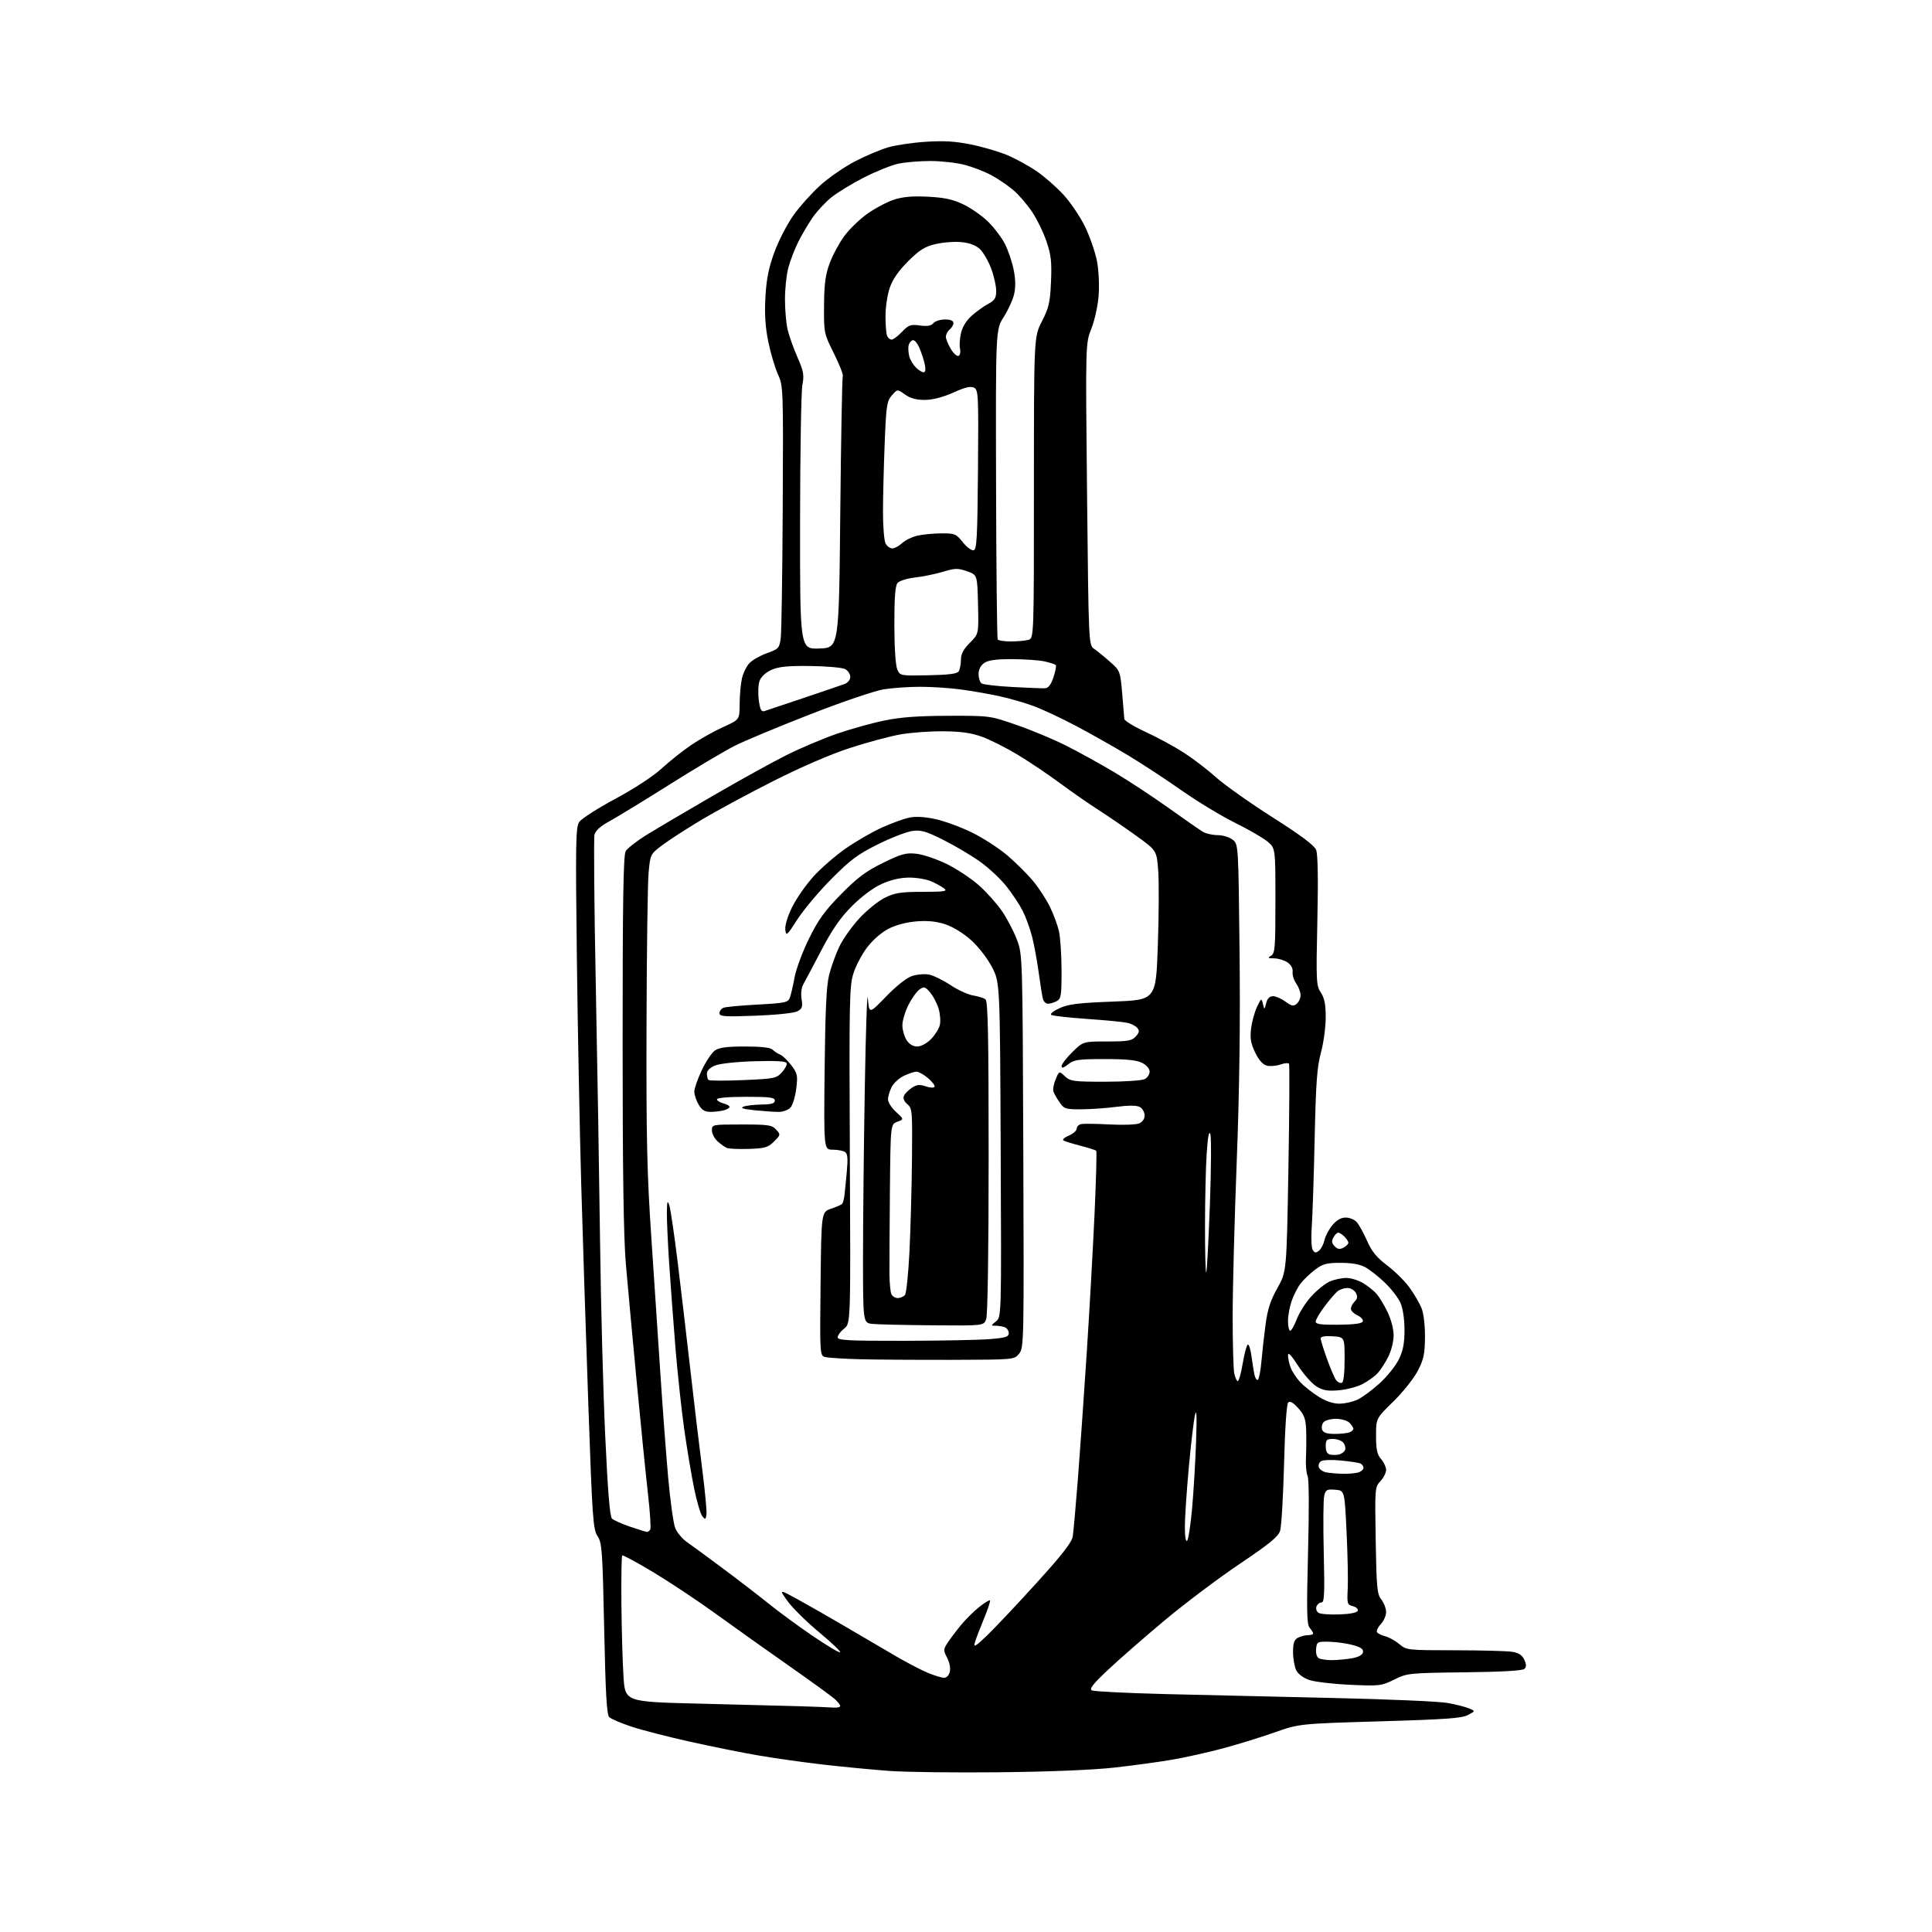 <?xml version="1.0" encoding="UTF-8" standalone="no"?>
<svg 
  version="1.1" 
  xmlns="http://www.w3.org/2000/svg" 
  xmlns:xlink="http://www.w3.org/1999/xlink" 
  xmlns:svg="http://www.w3.org/2000/svg"
  xmlns:rdf="http://www.w3.org/1999/02/22-rdf-syntax-ns#"
  xmlns:cc="http://creativecommons.org/ns#"
  xmlns:dc="http://purl.org/dc/elements/1.1/"
  viewBox="0 0 768 768"
  width="768"
  height="768"
>
<style>svg {background-color: white; }</style>"
<path stroke="none" fill="black" fill-rule="evenodd" d="M397.50,704.50C379.90,704.69 360.13,704.45 353.56,703.97C346.99,703.49 335.29,702.37 327.56,701.49C319.83,700.60 308.32,698.99 302.00,697.91C295.68,696.84 283.30,694.36 274.50,692.40C265.70,690.45 255.12,687.73 251.00,686.36C246.88,684.99 242.91,683.30 242.19,682.59C241.18,681.61 240.71,673.31 240.17,647.40C239.51,616.27 239.30,613.26 237.53,610.62C235.76,607.97 235.46,603.81 233.88,558.62C232.93,531.60 231.66,492.18 231.05,471.00C230.44,449.82 229.66,409.24 229.31,380.82C228.75,335.29 228.86,328.86 230.22,326.79C231.06,325.50 237.51,321.35 244.55,317.57C252.18,313.47 259.62,308.61 262.98,305.51C266.09,302.66 271.42,298.43 274.83,296.11C278.25,293.80 283.96,290.59 287.52,288.99C294.00,286.08 294.00,286.08 294.02,279.79C294.04,276.33 294.45,271.77 294.94,269.65C295.43,267.54 296.76,264.82 297.90,263.61C299.04,262.40 302.18,260.61 304.88,259.64C309.52,257.97 309.82,257.64 310.35,253.69C310.66,251.38 311.02,227.90 311.15,201.50C311.38,154.15 311.36,153.44 309.22,148.73C308.03,146.10 306.30,140.27 305.39,135.76C304.21,129.93 303.89,124.83 304.27,118.04C304.68,110.87 305.56,106.44 307.85,100.20C309.53,95.63 312.93,89.04 315.42,85.56C317.91,82.07 322.71,76.72 326.08,73.66C329.46,70.61 335.66,66.33 339.86,64.15C344.06,61.98 349.96,59.47 352.96,58.59C355.96,57.71 362.73,56.70 367.99,56.36C375.11,55.89 379.70,56.16 385.97,57.43C390.61,58.37 397.09,60.28 400.39,61.66C403.69,63.05 408.92,65.91 412.02,68.01C415.12,70.12 419.98,74.39 422.83,77.50C425.68,80.62 429.54,86.39 431.43,90.33C433.31,94.27 435.39,100.34 436.06,103.80C436.75,107.37 437.04,113.29 436.73,117.44C436.42,121.55 435.14,127.35 433.84,130.64C431.50,136.50 431.50,136.50 432.12,196.46C432.75,256.42 432.75,256.42 434.98,257.96C436.21,258.81 439.04,261.11 441.26,263.08C445.24,266.62 445.31,266.79 446.08,275.58C446.51,280.49 446.89,285.08 446.93,285.80C446.97,286.51 450.83,288.85 455.51,291.01C460.20,293.16 467.06,296.90 470.76,299.31C474.47,301.72 480.21,306.13 483.52,309.10C486.83,312.07 496.87,319.17 505.84,324.88C517.27,332.15 522.46,336.04 523.19,337.88C523.87,339.59 524.03,349.37 523.67,366.06C523.14,390.19 523.22,391.78 525.05,394.56C526.50,396.75 526.99,399.26 526.99,404.44C527.00,408.25 526.14,414.55 525.09,418.44C523.54,424.21 523.08,430.41 522.60,452.50C522.28,467.35 521.76,483.10 521.45,487.50C521.12,492.11 521.30,496.11 521.86,496.94C522.66,498.10 523.14,498.13 524.36,497.12C525.19,496.43 526.16,494.53 526.52,492.91C526.88,491.28 528.30,488.61 529.67,486.98C531.34,485.00 533.10,484.00 534.93,484.00C536.45,484.00 538.42,484.80 539.30,485.78C540.19,486.77 542.04,490.11 543.42,493.22C545.33,497.53 547.24,499.87 551.47,503.06C554.52,505.37 558.51,509.33 560.34,511.88C562.16,514.42 564.30,518.08 565.08,520.00C565.92,522.07 566.48,526.77 566.45,531.50C566.40,538.24 565.95,540.35 563.59,544.93C562.04,547.92 557.68,553.40 553.89,557.11C547.00,563.85 547.00,563.85 547.00,570.77C547.00,576.26 547.41,578.17 549.00,580.00C550.10,581.27 551.00,583.22 551.00,584.34C551.00,585.46 549.99,587.45 548.75,588.77C546.54,591.14 546.51,591.53 546.86,612.32C547.18,631.22 547.42,633.71 549.11,635.86C550.15,637.19 551.00,639.42 551.00,640.82C551.00,642.22 550.05,644.38 548.90,645.61C547.74,646.84 547.06,648.29 547.39,648.82C547.71,649.34 549.19,650.08 550.67,650.45C552.15,650.83 554.67,652.23 556.26,653.56C559.10,655.96 559.48,656.00 578.33,656.01C588.87,656.02 599.14,656.29 601.14,656.62C603.74,657.05 605.11,657.95 605.94,659.77C606.78,661.61 606.79,662.61 606.00,663.40C605.29,664.12 597.00,664.60 582.20,664.77C559.99,665.04 559.39,665.10 554.20,667.67C549.12,670.18 548.41,670.26 536.70,669.73C529.99,669.43 522.71,668.57 520.53,667.84C518.15,667.04 516.05,665.50 515.29,664.00C514.60,662.62 514.02,659.38 514.01,656.79C514.00,653.14 514.44,651.84 515.93,651.04C517.00,650.47 518.80,650.00 519.93,650.00C521.07,650.00 522.00,649.70 522.00,649.33C522.00,648.96 521.38,647.95 520.62,647.08C519.47,645.77 519.36,640.63 519.97,617.00C520.42,599.85 520.35,587.78 519.79,586.69C519.28,585.69 518.98,582.31 519.14,579.19C519.29,576.06 519.32,571.14 519.21,568.27C519.04,564.05 518.43,562.39 516.07,559.77C514.03,557.50 512.81,556.82 512.08,557.53C511.44,558.16 510.79,567.76 510.43,582.03C510.09,594.94 509.39,606.85 508.87,608.50C508.12,610.86 504.68,613.68 492.71,621.73C484.34,627.36 470.98,637.42 463.00,644.09C455.02,650.76 444.92,659.58 440.54,663.70C434.49,669.38 432.92,671.37 434.04,671.96C434.84,672.38 448.10,673.04 463.50,673.43C478.90,673.81 509.05,674.51 530.50,674.99C551.95,675.47 572.20,676.35 575.50,676.96C578.80,677.57 582.62,678.54 584.00,679.12C586.50,680.18 586.50,680.18 583.50,681.76C581.08,683.03 574.35,683.51 548.50,684.26C516.50,685.20 516.50,685.20 506.50,688.72C501.00,690.66 491.73,693.51 485.89,695.07C480.06,696.62 471.18,698.60 466.16,699.47C461.13,700.34 450.83,701.76 443.26,702.61C434.63,703.58 417.57,704.29 397.50,704.50zM331.25,678.79C332.76,678.90 334.00,678.63 334.00,678.17C334.00,677.72 332.99,676.44 331.75,675.33C330.51,674.22 322.30,668.27 313.50,662.10C304.70,655.94 291.74,646.72 284.70,641.62C277.66,636.52 266.49,629.08 259.87,625.09C253.25,621.10 247.61,618.05 247.34,618.33C247.07,618.60 246.92,627.30 247.02,637.66C247.12,648.02 247.49,661.00 247.85,666.50C248.50,676.50 248.50,676.50 277.82,677.22C293.94,677.61 311.94,678.08 317.82,678.25C323.69,678.43 329.74,678.67 331.25,678.79zM375.23,666.95C376.25,666.98 377.21,666.01 377.56,664.61C377.91,663.22 377.47,660.87 376.52,659.03C374.98,656.06 374.98,655.67 376.60,653.17C377.55,651.70 379.90,648.57 381.81,646.22C383.73,643.86 387.05,640.55 389.19,638.85C391.34,637.15 393.29,635.95 393.53,636.19C393.77,636.43 392.67,639.75 391.09,643.56C389.51,647.38 387.89,651.62 387.50,653.00C386.92,655.04 387.83,654.50 392.49,650.00C395.63,646.98 404.44,637.63 412.06,629.23C422.29,617.96 426.05,613.11 426.44,610.73C426.72,608.95 427.65,598.50 428.51,587.50C429.36,576.50 430.92,554.23 431.98,538.00C433.04,521.77 434.42,497.11 435.07,483.20C435.71,469.28 436.02,457.69 435.77,457.43C435.51,457.18 432.70,456.29 429.52,455.46C426.34,454.64 423.29,453.68 422.74,453.34C422.20,453.00 423.15,452.13 424.87,451.41C426.59,450.69 428.00,449.45 428.00,448.66C428.00,447.88 428.79,447.06 429.75,446.85C430.71,446.64 435.77,446.70 441.00,446.98C446.23,447.27 451.51,447.09 452.75,446.59C454.17,446.02 455.00,444.83 455.00,443.37C455.00,442.11 454.14,440.61 453.09,440.05C451.83,439.37 448.74,439.35 443.84,439.98C439.81,440.51 433.49,440.95 429.82,440.97C423.64,441.00 422.99,440.79 421.23,438.25C420.18,436.74 419.08,434.80 418.77,433.95C418.46,433.09 418.85,430.89 419.63,429.04C421.04,425.69 421.04,425.69 423.33,427.84C425.45,429.84 426.67,430.00 439.38,430.00C446.95,430.00 454.00,429.53 455.07,428.96C456.13,428.40 457.00,427.06 457.00,425.99C457.00,424.85 455.78,423.42 454.05,422.53C451.89,421.41 447.91,421.00 439.18,421.00C428.64,421.00 426.97,421.24 424.63,423.07C422.76,424.55 422.00,424.75 422.00,423.78C422.00,423.03 423.93,420.52 426.29,418.21C430.58,414.00 430.58,414.00 440.13,414.00C448.39,414.00 449.93,413.73 451.48,412.02C452.88,410.47 453.02,409.73 452.11,408.63C451.46,407.86 449.72,406.94 448.22,406.60C446.72,406.25 439.54,405.56 432.26,405.05C424.97,404.54 418.52,403.82 417.91,403.45C417.29,403.06 418.69,401.91 421.16,400.78C424.71,399.15 428.61,398.67 442.50,398.15C459.50,397.50 459.50,397.50 460.25,376.00C460.67,364.18 460.74,350.81 460.42,346.30C459.83,338.11 459.83,338.11 451.66,332.22C447.17,328.99 440.35,324.32 436.50,321.85C432.65,319.38 425.80,314.62 421.27,311.26C416.75,307.91 409.23,302.86 404.57,300.04C399.91,297.23 393.49,293.99 390.30,292.85C386.06,291.33 381.95,290.75 375.00,290.70C369.77,290.65 362.12,291.21 358.00,291.93C353.88,292.64 344.88,295.06 338.00,297.29C330.29,299.79 318.60,304.83 307.50,310.43C297.60,315.43 284.69,322.40 278.81,325.91C272.94,329.43 265.96,333.94 263.31,335.94C258.50,339.57 258.50,339.57 257.82,347.04C257.45,351.14 257.08,378.57 257.00,408.00C256.88,452.90 257.19,466.48 258.95,492.50C260.10,509.55 261.72,533.85 262.54,546.50C263.37,559.15 264.73,577.33 265.57,586.90C266.41,596.48 267.70,605.75 268.44,607.51C269.17,609.26 271.29,611.76 273.14,613.05C274.99,614.34 281.45,619.08 287.50,623.58C293.55,628.09 301.65,634.32 305.50,637.43C309.35,640.55 317.13,646.26 322.78,650.12C328.44,653.98 333.46,657.00 333.94,656.82C334.42,656.65 330.69,653.07 325.66,648.89C320.62,644.70 314.95,639.11 313.06,636.46C309.63,631.65 309.63,631.65 317.56,636.02C321.93,638.42 330.45,643.30 336.50,646.86C342.55,650.43 351.32,655.56 355.99,658.28C360.65,661.00 366.50,664.04 368.99,665.05C371.47,666.06 374.28,666.92 375.23,666.95zM529.50,659.93C531.70,659.90 535.30,659.57 537.49,659.18C540.05,658.72 541.59,657.87 541.80,656.79C542.04,655.56 540.98,654.80 537.81,653.94C535.44,653.29 531.25,652.70 528.50,652.63C523.69,652.51 523.49,652.61 523.17,655.39C522.98,657.03 523.41,658.65 524.17,659.13C524.90,659.59 527.30,659.95 529.50,659.93zM532.42,641.76C536.76,641.60 539.49,641.05 539.74,640.29C539.96,639.62 539.08,638.81 537.78,638.48C535.56,637.92 535.43,637.50 535.74,631.69C535.92,628.29 535.72,618.08 535.28,609.00C534.50,592.50 534.50,592.50 530.78,592.19C527.48,591.92 526.99,592.18 526.40,594.55C526.03,596.01 525.95,606.16 526.21,617.10C526.61,633.56 526.45,637.00 525.31,637.00C524.56,637.00 523.66,637.72 523.32,638.60C522.99,639.48 523.34,640.61 524.10,641.11C524.87,641.61 528.61,641.90 532.42,641.76zM471.91,612.45C472.41,611.93 473.30,606.10 473.89,599.50C474.48,592.90 475.18,580.98 475.46,573.00C475.80,562.87 475.67,559.71 475.03,562.50C474.51,564.70 473.40,574.16 472.55,583.51C471.70,592.87 471.00,603.42 471.00,606.96C471.00,610.86 471.36,613.02 471.91,612.45zM257.19,608.97C257.57,608.98 258.15,608.56 258.49,608.02C258.82,607.49 258.41,601.07 257.57,593.77C256.74,586.47 254.71,566.33 253.07,549.00C251.43,531.67 249.50,510.75 248.79,502.50C247.88,491.96 247.50,465.67 247.50,414.00C247.50,358.03 247.79,339.99 248.72,338.37C249.39,337.20 253.22,334.23 257.22,331.77C261.22,329.31 273.05,322.33 283.50,316.27C293.95,310.21 307.04,302.97 312.60,300.19C318.15,297.41 327.15,293.59 332.60,291.71C338.04,289.82 346.55,287.45 351.50,286.43C358.05,285.08 365.00,284.57 377.00,284.54C393.47,284.50 393.52,284.51 404.14,288.19C410.00,290.21 418.84,293.91 423.78,296.39C428.73,298.87 437.44,303.69 443.14,307.09C448.84,310.50 458.60,316.93 464.83,321.39C471.06,325.85 477.14,330.06 478.33,330.74C479.52,331.41 482.14,331.98 484.14,331.99C486.15,331.99 488.79,332.82 490.03,333.82C492.28,335.65 492.28,335.65 492.74,378.07C493.06,407.02 492.70,433.74 491.60,462.17C490.72,485.10 490.00,512.60 490.00,523.30C490.00,534.00 490.28,544.16 490.62,545.87C490.97,547.59 491.60,549.00 492.03,549.00C492.47,549.00 493.35,545.85 494.00,542.00C494.65,538.16 495.54,534.79 495.98,534.51C496.42,534.24 497.07,536.15 497.43,538.76C497.78,541.37 498.32,544.74 498.62,546.26C498.92,547.78 499.54,548.78 500.00,548.50C500.46,548.21 501.11,544.95 501.43,541.24C501.75,537.53 502.49,530.90 503.08,526.50C503.89,520.44 505.03,516.92 507.80,512.00C511.45,505.50 511.45,505.50 512.16,464.55C512.55,442.03 512.67,423.27 512.41,422.86C512.16,422.45 510.61,422.59 508.96,423.16C507.31,423.74 504.89,423.94 503.57,423.61C502.01,423.21 500.42,421.43 498.96,418.42C497.21,414.81 496.87,412.78 497.32,408.92C497.64,406.21 498.70,402.33 499.67,400.29C501.37,396.70 501.45,396.66 502.03,399.04C502.62,401.50 502.62,401.50 503.33,398.75C503.81,396.89 504.69,396.00 506.06,396.00C507.17,396.00 509.39,396.97 511.00,398.16C513.42,399.95 514.18,400.10 515.46,399.03C516.31,398.33 517.00,396.79 517.00,395.60C517.00,394.41 516.22,392.34 515.28,390.98C514.33,389.63 513.68,387.55 513.83,386.36C514.01,385.02 513.25,383.59 511.84,382.60C510.58,381.72 508.19,380.99 506.53,380.97C503.99,380.94 503.78,380.78 505.25,379.92C506.83,379.00 507.00,376.85 507.00,358.04C507.00,337.18 507.00,337.18 503.88,334.56C502.17,333.11 496.32,329.73 490.88,327.04C485.44,324.34 475.93,318.58 469.74,314.23C463.56,309.88 454.00,303.61 448.50,300.30C443.00,296.99 433.77,291.77 428.00,288.71C422.23,285.64 414.57,282.04 411.00,280.71C407.43,279.38 401.12,277.57 397.00,276.69C392.88,275.80 385.98,274.61 381.68,274.04C377.38,273.47 370.18,273.00 365.68,273.01C361.18,273.01 354.65,273.48 351.17,274.04C347.69,274.61 334.58,279.07 322.03,283.97C309.49,288.86 295.98,294.49 292.03,296.49C288.07,298.48 276.43,305.40 266.17,311.86C255.90,318.33 245.13,324.90 242.23,326.48C238.67,328.41 236.75,330.16 236.32,331.84C235.98,333.22 236.21,360.25 236.84,391.92C237.47,423.59 238.23,469.52 238.54,494.00C238.85,518.48 239.76,552.89 240.57,570.49C241.60,592.77 242.41,602.83 243.27,603.66C243.95,604.32 247.20,605.77 250.50,606.89C253.80,608.01 256.81,608.95 257.19,608.97zM280.83,602.06C280.54,604.09 280.36,604.16 279.19,602.74C278.46,601.86 277.01,596.95 275.96,591.82C274.90,586.69 273.14,576.20 272.04,568.50C270.94,560.80 269.36,546.17 268.52,536.00C267.69,525.83 266.57,510.75 266.02,502.50C265.48,494.25 265.06,485.02 265.09,482.00C265.15,477.57 265.33,476.99 266.03,479.00C266.52,480.38 268.04,490.73 269.42,502.00C270.80,513.27 273.07,532.62 274.48,545.00C275.88,557.38 277.96,574.77 279.10,583.65C280.24,592.53 281.02,600.81 280.83,602.06zM533.50,585.85C535.70,585.92 538.51,585.70 539.75,585.37C540.99,585.04 542.00,584.19 542.00,583.49C542.00,582.79 541.40,581.99 540.67,581.71C539.95,581.43 536.46,580.91 532.92,580.56C529.39,580.21 525.87,580.35 525.10,580.86C524.34,581.38 523.97,582.48 524.29,583.32C524.61,584.16 525.92,585.04 527.19,585.29C528.46,585.53 531.30,585.78 533.50,585.85zM532.33,578.16C533.34,577.92 534.41,577.10 534.70,576.35C534.99,575.59 534.67,574.31 533.99,573.49C533.31,572.67 531.46,572.00 529.88,572.00C527.36,572.00 527.00,572.37 527.00,574.93C527.00,576.90 527.57,577.97 528.75,578.23C529.71,578.43 531.33,578.41 532.33,578.16zM530.53,570.00C532.90,570.00 535.55,569.73 536.42,569.39C537.29,569.06 538.00,568.42 538.00,567.96C538.00,567.51 537.29,566.44 536.43,565.57C535.55,564.69 533.18,564.00 531.05,564.00C528.96,564.00 526.73,564.62 526.11,565.37C525.48,566.13 525.25,567.48 525.59,568.37C526.03,569.53 527.47,570.00 530.53,570.00zM532.35,557.98C534.47,557.99 537.77,557.25 539.69,556.34C541.61,555.43 545.58,552.49 548.52,549.81C551.45,547.13 554.86,542.85 556.09,540.31C557.77,536.85 558.32,533.93 558.31,528.60C558.30,524.28 557.66,520.08 556.69,517.88C555.80,515.89 553.03,512.29 550.51,509.88C548.00,507.47 544.50,504.71 542.74,503.75C540.60,502.58 537.33,502.00 532.94,502.00C527.30,502.00 525.84,502.40 522.73,504.75C520.74,506.26 518.17,508.71 517.03,510.18C515.89,511.66 514.29,514.76 513.48,517.06C512.67,519.37 512.00,522.99 512.00,525.13C512.00,527.26 512.39,529.00 512.86,529.00C513.34,529.00 514.53,526.89 515.52,524.31C516.51,521.73 519.15,517.61 521.41,515.16C523.66,512.71 526.95,510.10 528.72,509.35C530.49,508.61 533.41,508.00 535.22,508.00C537.02,508.01 540.03,508.94 541.90,510.08C543.78,511.22 546.16,513.13 547.21,514.33C548.26,515.52 550.21,518.75 551.55,521.50C552.96,524.40 553.98,528.30 553.99,530.79C554.00,533.18 553.06,536.94 551.89,539.29C550.73,541.61 548.81,544.56 547.64,545.85C546.46,547.14 543.73,549.10 541.57,550.21C539.41,551.32 535.14,552.43 532.07,552.67C527.64,553.03 525.83,552.71 523.23,551.07C521.43,549.93 518.17,546.23 515.98,542.85C513.24,538.61 512.00,537.34 512.00,538.78C512.00,539.93 512.48,542.14 513.06,543.68C513.65,545.23 515.34,547.79 516.81,549.37C518.29,550.95 521.52,553.53 524.00,555.10C526.92,556.96 529.85,557.97 532.35,557.98zM533.40,549.70C534.09,549.47 534.50,546.01 534.50,540.42C534.50,531.50 534.50,531.50 529.75,531.20C526.59,530.99 525.00,531.29 525.00,532.07C525.00,532.73 526.15,536.45 527.56,540.34C528.96,544.24 530.60,548.02 531.21,548.75C531.81,549.47 532.80,549.90 533.40,549.70zM377.84,540.56C363.90,540.59 347.55,540.48 341.50,540.31C335.45,540.15 329.46,539.77 328.19,539.47C325.88,538.93 325.88,538.93 326.19,510.37C326.50,481.81 326.50,481.81 330.32,480.50C332.43,479.78 334.41,478.92 334.73,478.60C335.06,478.28 335.48,476.77 335.67,475.26C335.86,473.74 336.29,469.41 336.63,465.64C337.10,460.38 336.93,458.57 335.87,457.90C335.12,457.42 332.92,457.02 330.99,457.02C327.47,457.00 327.47,457.00 327.80,425.25C328.04,402.08 328.51,391.94 329.55,387.71C330.34,384.53 332.15,379.44 333.58,376.42C335.01,373.39 338.64,368.26 341.64,365.02C344.64,361.78 349.21,358.10 351.80,356.83C355.76,354.90 358.11,354.53 366.77,354.52C375.62,354.50 376.79,354.31 375.27,353.14C374.30,352.40 371.94,351.11 370.04,350.29C368.14,349.47 364.16,348.83 361.21,348.86C357.71,348.90 353.93,349.80 350.35,351.44C347.04,352.96 342.39,356.44 338.62,360.23C333.99,364.88 330.85,369.43 326.44,377.86C323.17,384.12 319.95,390.19 319.28,391.36C318.57,392.61 318.30,395.03 318.64,397.15C319.14,400.25 318.88,400.99 316.97,402.01C315.68,402.70 308.59,403.45 300.36,403.76C287.86,404.22 286.00,404.09 286.00,402.75C286.00,401.91 286.73,400.93 287.62,400.59C288.51,400.25 294.63,399.68 301.21,399.33C312.14,398.74 313.26,398.50 313.98,396.59C314.41,395.44 315.26,391.80 315.86,388.50C316.46,385.20 319.05,378.26 321.61,373.07C325.35,365.50 327.86,362.03 334.40,355.40C340.90,348.81 344.24,346.32 351.02,343.00C358.45,339.37 360.10,338.92 364.36,339.39C367.03,339.69 372.47,341.54 376.46,343.51C380.44,345.48 386.17,349.29 389.18,351.97C392.19,354.66 396.30,359.25 398.31,362.18C400.31,365.10 402.98,370.20 404.22,373.50C406.48,379.50 406.48,379.50 406.78,457.60C407.06,533.69 407.02,535.75 405.12,538.10C403.18,540.50 403.18,540.50 377.84,540.56zM359.25,532.99C373.69,532.97 388.99,532.67 393.25,532.33C399.73,531.81 401.00,531.43 401.00,529.96C401.00,529.00 400.29,527.94 399.42,527.61C398.55,527.27 396.92,527.00 395.81,527.00C393.82,527.00 393.82,526.97 395.93,525.25C398.09,523.50 398.09,523.50 397.79,457.00C397.50,390.50 397.50,390.50 394.31,384.40C392.50,380.94 388.91,376.30 386.03,373.72C383.04,371.02 378.84,368.44 375.83,367.44C372.23,366.25 368.84,365.90 364.32,366.26C360.36,366.58 356.11,367.70 353.20,369.20C350.45,370.61 346.94,373.66 344.73,376.56C342.65,379.28 340.18,383.98 339.23,387.00C337.65,392.03 337.53,398.22 337.83,459.30C338.15,526.09 338.15,526.09 335.58,528.12C334.16,529.23 333.00,530.79 333.00,531.59C333.00,532.81 337.04,533.02 359.25,532.99zM370.77,526.83C359.62,526.74 348.83,526.49 346.79,526.27C343.08,525.88 343.08,525.88 343.06,500.19C343.06,486.06 343.37,455.60 343.77,432.50C344.16,409.40 344.71,393.34 344.99,396.80C345.50,403.10 345.50,403.10 352.24,396.13C356.36,391.87 360.38,388.70 362.58,387.97C364.56,387.32 367.60,387.07 369.34,387.42C371.08,387.77 374.91,389.65 377.85,391.60C380.80,393.56 384.85,395.41 386.85,395.72C388.86,396.03 391.06,396.72 391.75,397.26C392.73,398.03 393.00,411.80 393.00,460.06C393.00,497.80 392.62,522.87 392.02,524.43C391.05,527.00 391.05,527.00 370.77,526.83zM532.17,526.60C538.48,526.53 541.46,526.12 541.74,525.26C541.97,524.58 541.00,523.50 539.58,522.85C538.16,522.21 537.00,521.04 537.00,520.27C537.00,519.49 537.67,518.18 538.50,517.36C539.62,516.24 539.74,515.38 538.96,513.93C538.39,512.87 536.91,512.00 535.66,512.00C534.41,512.00 532.66,512.56 531.77,513.25C530.88,513.94 528.55,516.64 526.58,519.26C524.61,521.88 523.00,524.62 523.00,525.36C523.00,526.38 525.13,526.67 532.17,526.60zM356.85,516.00C357.90,516.00 359.20,515.44 359.75,514.75C360.29,514.06 361.09,506.30 361.53,497.50C361.96,488.70 362.41,472.30 362.52,461.05C362.72,441.57 362.63,440.52 360.70,438.96C359.47,437.96 358.91,436.68 359.28,435.71C359.62,434.84 361.03,433.37 362.43,432.45C364.45,431.13 365.58,431.01 367.96,431.84C369.61,432.41 371.19,432.50 371.48,432.03C371.77,431.56 370.62,430.02 368.93,428.59C367.23,427.17 365.16,426.00 364.32,426.00C363.49,426.00 361.25,426.74 359.36,427.63C357.46,428.53 355.26,430.54 354.46,432.09C353.66,433.63 353.00,435.85 353.00,437.01C353.00,438.17 354.43,440.42 356.18,442.01C359.35,444.92 359.35,444.92 356.68,445.93C354.00,446.95 354.00,446.95 353.75,473.73C353.62,488.45 353.54,503.23 353.57,506.56C353.61,509.89 353.93,513.38 354.29,514.31C354.65,515.24 355.80,516.00 356.85,516.00zM479.49,505.85C479.75,505.58 480.41,493.56 480.94,479.14C481.47,464.72 481.55,451.96 481.12,450.78C480.59,449.36 480.11,451.95 479.67,458.57C479.31,464.03 479.01,477.01 479.01,487.42C479.00,497.82 479.22,506.11 479.49,505.85zM534.07,495.96C535.13,495.39 536.00,494.53 536.00,494.04C536.00,493.54 535.29,492.44 534.43,491.57C533.56,490.71 532.46,490.00 531.96,490.00C531.47,490.00 530.61,490.87 530.04,491.93C529.26,493.39 529.39,494.25 530.57,495.43C531.75,496.61 532.61,496.74 534.07,495.96zM297.75,456.70C293.76,456.84 289.82,456.67 289.00,456.34C288.18,456.02 286.49,454.82 285.25,453.70C284.01,452.57 283.00,450.60 283.00,449.33C283.00,447.02 283.11,447.00 294.85,447.00C305.49,447.00 306.88,447.21 308.53,449.04C310.34,451.03 310.32,451.14 307.69,453.77C305.32,456.13 304.11,456.49 297.75,456.70zM282.47,441.99C280.17,442.00 279.01,441.29 277.72,439.10C276.77,437.50 276.00,435.18 276.00,433.94C276.00,432.71 277.33,428.88 278.96,425.43C280.59,421.99 282.94,418.46 284.18,417.59C285.87,416.40 288.91,416.00 296.15,416.00C302.80,416.00 306.27,416.41 307.18,417.31C307.91,418.02 309.24,418.89 310.14,419.23C311.05,419.58 313.01,421.46 314.51,423.42C317.01,426.70 317.17,427.47 316.52,432.75C316.13,435.91 315.11,439.29 314.25,440.25C313.38,441.23 311.28,442.00 309.49,442.00C307.73,442.00 303.43,441.70 299.94,441.34C295.47,440.87 294.17,440.44 295.54,439.91C296.62,439.49 299.86,439.11 302.75,439.07C306.72,439.02 308.00,438.63 308.00,437.50C308.00,436.25 306.06,436.00 296.50,436.00C289.65,436.00 285.00,436.40 285.00,436.98C285.00,437.52 286.12,438.24 287.50,438.59C288.88,438.93 290.00,439.57 290.00,439.99C290.00,440.42 288.99,441.04 287.75,441.37C286.51,441.70 284.13,441.98 282.47,441.99zM295.38,429.36C307.77,428.83 308.63,428.66 310.80,426.29C312.06,424.91 312.92,423.27 312.71,422.64C312.44,421.84 308.60,421.61 299.91,421.86C292.69,422.07 286.14,422.79 284.25,423.56C282.21,424.40 281.00,425.60 281.00,426.78C281.00,427.82 281.28,428.95 281.63,429.29C281.97,429.64 288.16,429.67 295.38,429.36zM364.60,416.00C366.08,416.00 368.36,414.79 370.03,413.13C371.61,411.55 373.20,409.03 373.58,407.54C373.96,406.04 373.74,403.07 373.10,400.92C372.45,398.78 370.93,395.88 369.71,394.48C367.71,392.17 367.31,392.07 365.48,393.36C364.37,394.15 362.37,396.97 361.04,399.64C359.71,402.30 358.66,405.96 358.71,407.77C358.76,409.57 359.53,412.16 360.42,413.53C361.45,415.09 362.99,416.00 364.60,416.00zM416.63,399.00C415.81,399.00 414.90,398.21 414.62,397.25C414.34,396.29 413.59,391.68 412.96,387.00C412.33,382.32 411.14,375.83 410.33,372.57C409.52,369.31 407.81,364.59 406.53,362.07C405.25,359.56 402.31,355.13 400.00,352.23C397.69,349.33 392.98,344.94 389.54,342.49C386.10,340.03 379.57,336.17 375.03,333.90C368.11,330.43 366.12,329.85 362.68,330.32C360.42,330.62 354.28,333.00 349.04,335.60C341.00,339.58 338.08,341.76 330.48,349.41C325.52,354.41 319.44,361.64 316.98,365.47C312.78,372.00 312.48,372.26 312.17,369.60C311.98,367.90 313.06,364.29 314.88,360.60C316.54,357.21 320.37,351.72 323.38,348.40C326.38,345.08 332.22,340.02 336.35,337.17C340.47,334.32 346.88,330.62 350.59,328.96C354.30,327.30 359.07,325.54 361.21,325.06C363.82,324.48 367.24,324.64 371.66,325.57C375.28,326.33 381.90,328.74 386.37,330.94C390.84,333.13 397.26,337.30 400.64,340.21C404.02,343.12 408.58,347.68 410.77,350.34C412.97,353.00 415.92,357.55 417.34,360.45C418.77,363.35 420.38,367.70 420.94,370.11C421.50,372.53 421.96,379.55 421.98,385.71C422.00,395.79 421.80,397.03 420.07,397.96C419.00,398.53 417.46,399.00 416.63,399.00zM303.89,282.66C304.78,282.38 311.80,280.04 319.50,277.44C327.20,274.85 334.51,272.35 335.75,271.89C337.04,271.40 338.00,270.20 338.00,269.06C338.00,267.96 337.08,266.58 335.97,265.98C334.85,265.38 328.66,264.83 322.22,264.75C313.25,264.63 309.62,264.99 306.74,266.25C304.47,267.25 302.59,268.95 301.97,270.57C301.42,272.03 301.26,275.46 301.62,278.20C302.14,282.14 302.61,283.06 303.89,282.66zM415.42,273.59C416.76,273.53 417.77,272.20 418.78,269.19C419.56,266.82 419.97,264.64 419.68,264.35C419.39,264.06 417.44,263.43 415.33,262.94C413.22,262.45 407.44,262.04 402.47,262.02C395.89,262.01 392.84,262.42 391.22,263.56C389.80,264.55 389.00,266.15 389.00,268.00C389.00,269.58 389.56,271.25 390.25,271.69C390.94,272.14 396.45,272.77 402.50,273.09C408.55,273.42 414.36,273.65 415.42,273.59zM369.04,268.43C377.19,268.27 380.49,267.84 381.11,266.86C381.58,266.11 381.98,264.05 381.98,262.28C382.00,259.95 382.97,258.10 385.53,255.53C389.06,252.00 389.06,252.00 388.78,240.25C388.50,228.50 388.50,228.50 384.37,227.07C380.73,225.81 379.62,225.84 374.87,227.28C371.92,228.17 366.93,229.20 363.78,229.56C360.55,229.94 357.50,230.89 356.78,231.76C355.86,232.87 355.51,237.58 355.52,248.40C355.54,257.46 356.00,264.53 356.68,266.08C357.82,268.65 357.85,268.65 369.04,268.43zM325.75,257.79C333.50,257.50 333.50,257.50 334.02,204.00C334.31,174.57 334.76,150.05 335.02,149.50C335.28,148.95 333.69,144.90 331.50,140.50C327.54,132.58 327.50,132.39 327.57,121.50C327.63,112.84 328.10,109.26 329.80,104.67C330.98,101.46 333.58,96.62 335.57,93.91C337.56,91.19 341.66,87.20 344.69,85.04C347.71,82.87 352.45,80.35 355.20,79.43C358.89,78.21 362.51,77.88 368.86,78.20C375.51,78.54 378.77,79.25 383.01,81.28C386.04,82.73 390.48,85.85 392.87,88.21C395.25,90.57 398.23,94.53 399.49,97.00C400.74,99.47 402.29,104.02 402.92,107.10C403.70,110.85 403.77,114.07 403.15,116.84C402.63,119.12 400.77,123.24 399.01,125.99C395.80,130.99 395.80,130.99 395.95,192.16C396.03,225.81 396.32,253.71 396.61,254.17C396.89,254.63 399.23,254.99 401.81,254.99C404.39,254.98 407.51,254.70 408.75,254.37C411.00,253.77 411.00,253.77 411.00,193.85C411.00,133.94 411.00,133.94 414.19,127.72C416.96,122.32 417.43,120.25 417.79,112.00C418.13,104.14 417.83,101.39 416.02,96.05C414.83,92.51 412.26,87.22 410.32,84.29C408.38,81.37 405.04,77.48 402.91,75.66C400.78,73.83 396.85,71.15 394.19,69.70C391.53,68.25 386.70,66.38 383.47,65.53C380.23,64.69 374.10,64.00 369.84,64.00C365.58,64.00 359.85,64.48 357.09,65.07C354.34,65.66 348.16,68.15 343.37,70.59C338.58,73.04 332.71,76.63 330.33,78.58C327.95,80.53 324.65,84.11 322.98,86.53C321.32,88.95 318.78,93.26 317.34,96.12C315.91,98.98 314.13,103.61 313.38,106.41C312.63,109.21 312.03,114.88 312.04,119.00C312.04,123.12 312.51,128.50 313.07,130.94C313.64,133.39 315.39,138.34 316.97,141.94C319.45,147.63 319.72,149.10 318.96,153.00C318.48,155.47 318.07,180.13 318.04,207.79C318.00,258.08 318.00,258.08 325.75,257.79zM387.00,218.75C388.29,218.51 388.54,214.02 388.76,186.78C389.01,157.12 388.91,155.02 387.23,154.12C385.89,153.41 383.74,153.91 378.96,156.05C374.77,157.93 370.79,158.95 367.65,158.97C364.25,158.99 361.90,158.35 359.75,156.82C356.70,154.65 356.70,154.65 354.51,157.19C352.52,159.51 352.27,161.22 351.66,176.53C351.30,185.76 351.00,198.00 351.00,203.73C351.00,209.45 351.47,215.00 352.04,216.07C352.60,217.13 353.81,218.00 354.72,218.00C355.63,218.00 357.37,217.06 358.59,215.92C359.81,214.77 362.54,213.43 364.65,212.94C366.77,212.45 371.07,212.04 374.21,212.02C379.55,212.00 380.09,212.22 382.71,215.52C384.24,217.45 386.18,218.91 387.00,218.75zM367.12,148.00C367.84,148.00 368.03,146.92 367.66,145.05C367.34,143.43 366.39,140.47 365.55,138.47C364.68,136.39 363.48,135.00 362.76,135.24C362.07,135.48 361.35,136.45 361.16,137.41C360.98,138.37 361.10,140.26 361.44,141.60C361.77,142.95 362.94,144.94 364.03,146.03C365.11,147.11 366.51,148.00 367.12,148.00zM381.10,141.44C381.68,141.08 381.92,139.82 381.63,138.64C381.33,137.46 381.50,134.70 381.99,132.50C382.57,129.95 384.12,127.41 386.27,125.50C388.13,123.85 391.08,121.73 392.82,120.80C395.46,119.38 396.00,118.50 396.00,115.58C396.00,113.65 395.10,109.66 393.99,106.70C392.88,103.75 390.87,100.29 389.52,99.02C387.87,97.47 385.44,96.56 382.11,96.24C379.39,95.98 374.77,96.34 371.85,97.04C367.54,98.07 365.46,99.38 360.94,103.91C357.14,107.71 354.82,111.07 353.68,114.43C352.75,117.14 352.00,122.16 352.00,125.60C352.00,129.03 352.27,132.55 352.61,133.42C352.94,134.29 353.76,135.00 354.42,135.00C355.08,135.00 356.95,133.61 358.56,131.91C361.18,129.16 361.96,128.88 365.65,129.38C368.63,129.78 370.16,129.52 371.03,128.47C371.70,127.66 373.76,127.00 375.62,127.00C377.82,127.00 379.00,127.48 379.00,128.38C379.00,129.14 378.32,130.32 377.50,131.00C376.68,131.68 376.00,132.98 376.00,133.87C376.01,134.77 376.91,136.98 378.02,138.80C379.13,140.61 380.51,141.80 381.10,141.44z" />

</svg>
